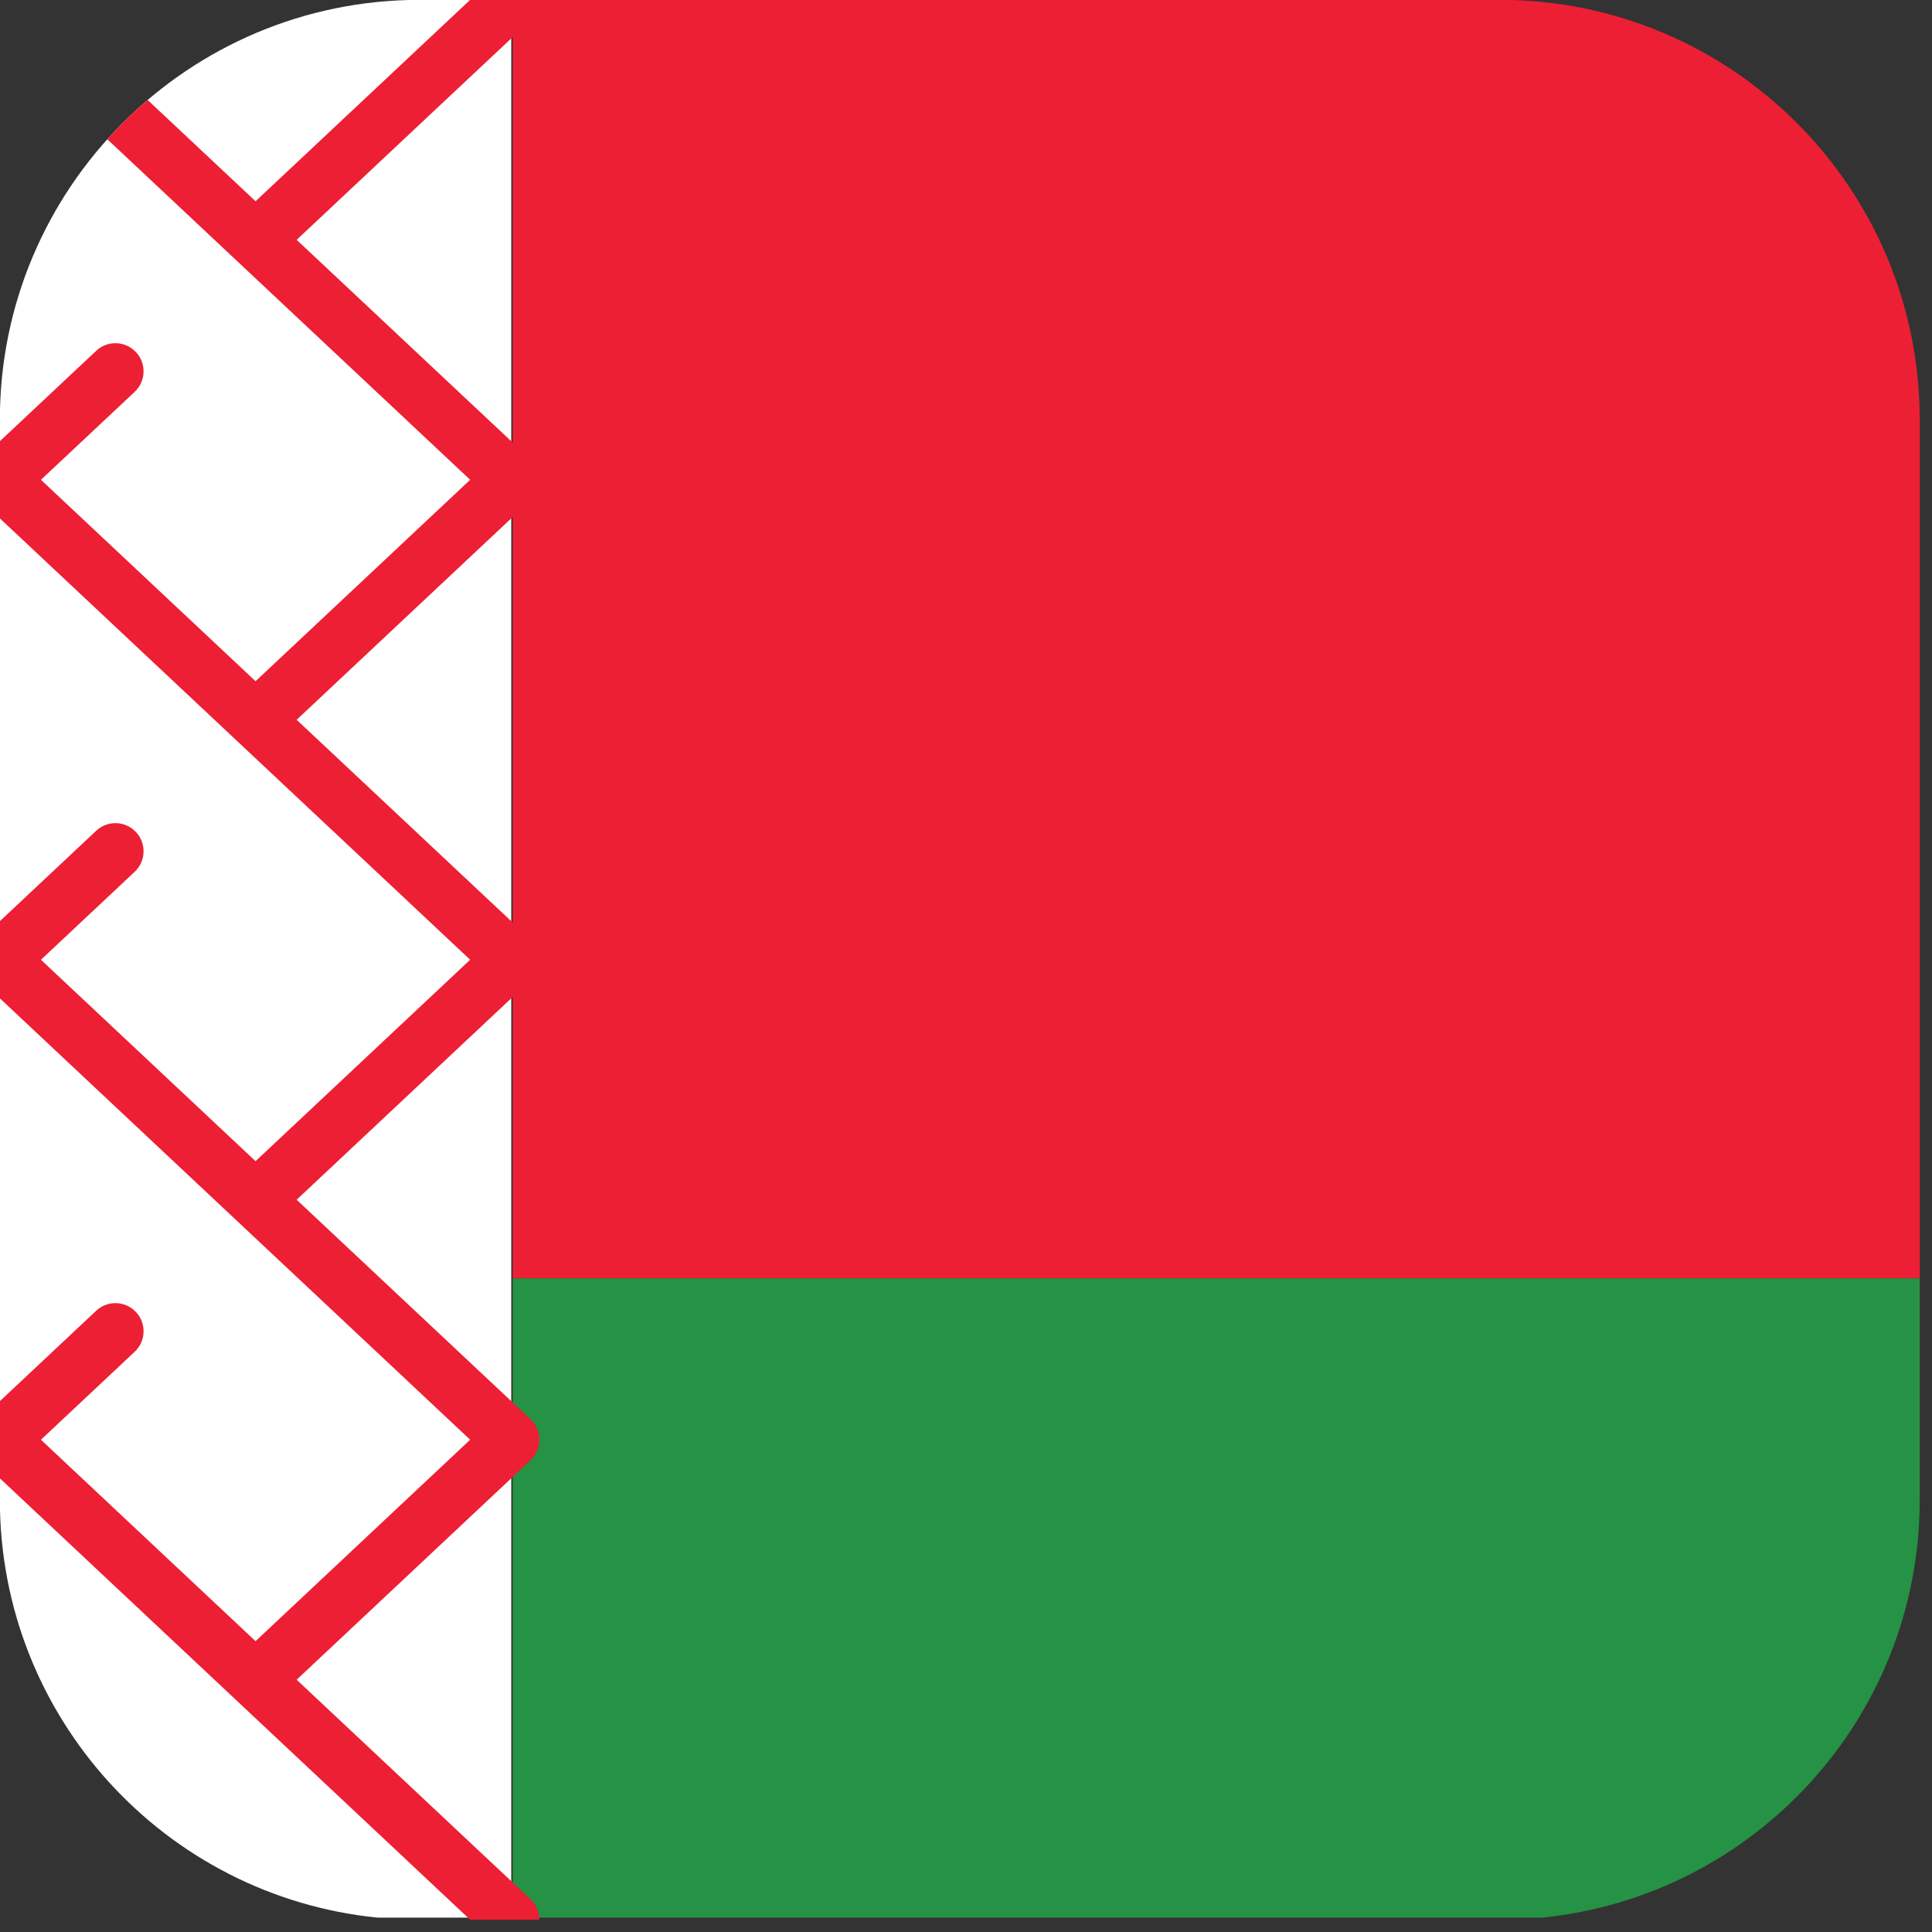 <?xml version="1.0" encoding="UTF-8" standalone="no"?>
<svg
   xmlns:dc="http://purl.org/dc/elements/1.1/"
   xmlns:cc="http://creativecommons.org/ns#"
   xmlns:rdf="http://www.w3.org/1999/02/22-rdf-syntax-ns#"
   xmlns:svg="http://www.w3.org/2000/svg"
   xmlns="http://www.w3.org/2000/svg"
   id="svg8"
   version="1.1"
   viewBox="0 0 18.521 18.521"
   height="70"
   width="70">
  <rect x="0" y="0" width="18.521" height="18.521" fill="#333333" stroke="none"/>
  <defs
     id="defs2" />
  <g
     transform="translate(0,-278.479)"
     id="layer1">
    <g
       id="g3013"
       transform="matrix(0.037,0,0,0.037,-0.271,278.208)">
      <path
         id="path2946"
         d="M 139.788,7.286 H 116.099 C 56.003,7.286 7.286,56.003 7.286,116.099 v 279.803 c 0,56.395 42.903,102.768 97.851,108.265 h 34.651 z"
         style="fill:#ffffff" />
      <path
         id="path2948"
         d="M 504.714,338.54 V 116.09 C 504.708,55.998 455.994,7.286 395.901,7.286 H 140.163 V 338.54 Z"
         style="fill:#ed1f34" />
      <path
         id="path2950"
         d="m 140.163,338.54 v 165.627 h 266.701 c 54.944,-5.497 97.845,-51.865 97.85,-108.255 V 338.54 Z"
         style="fill:#259245" />
      <path
         id="path2952"
         d="m 144.774,499.4 -60.59,-56.869 60.59,-56.869 c 1.468,-1.378 2.3,-3.301 2.3,-5.313 0,-2.013 -0.832,-3.935 -2.3,-5.313 l -60.59,-56.866 60.59,-56.866 c 1.468,-1.378 2.3,-3.3 2.3,-5.313 0,-2.013 -0.832,-3.936 -2.3,-5.313 L 84.185,193.814 144.774,136.95 c 1.468,-1.378 2.3,-3.3 2.3,-5.313 0,-2.013 -0.833,-3.936 -2.3,-5.313 L 84.185,69.461 144.774,12.6 c 1.527,-1.434 2.292,-3.371 2.292,-5.313 H 129.139 L 73.537,59.468 45.583,33.234 c -3.706,3.157 -7.199,6.557 -10.451,10.178 l 94.008,88.224 -55.603,52.184 -55.603,-52.184 24.285,-22.79 c 2.934,-2.754 3.081,-7.365 0.326,-10.299 -2.753,-2.934 -7.364,-3.082 -10.3,-0.327 L 7.286,121.643 v 19.986 L 129.14,255.99 73.536,308.176 17.934,255.99 42.221,233.197 c 2.934,-2.754 3.081,-7.365 0.326,-10.299 -2.753,-2.934 -7.364,-3.082 -10.3,-0.327 l -24.96,23.426 v 19.987 L 129.14,380.349 73.537,432.538 17.934,380.349 42.222,357.555 c 2.935,-2.754 3.081,-7.365 0.326,-10.3 -2.753,-2.933 -7.364,-3.082 -10.3,-0.326 L 7.286,370.356 v 19.987 L 129.14,504.714 h 17.927 c 0,-1.942 -0.765,-3.88 -2.293,-5.314 z"
         style="fill:#ed1f34" />
      <g
         id="g2956" />
      <g
         id="g2958" />
      <g
         id="g2960" />
      <g
         id="g2962" />
      <g
         id="g2964" />
      <g
         id="g2966" />
      <g
         id="g2968" />
      <g
         id="g2970" />
      <g
         id="g2972" />
      <g
         id="g2974" />
      <g
         id="g2976" />
      <g
         id="g2978" />
      <g
         id="g2980" />
      <g
         id="g2982" />
      <g
         id="g2984" />
    </g>
  </g>
</svg>
